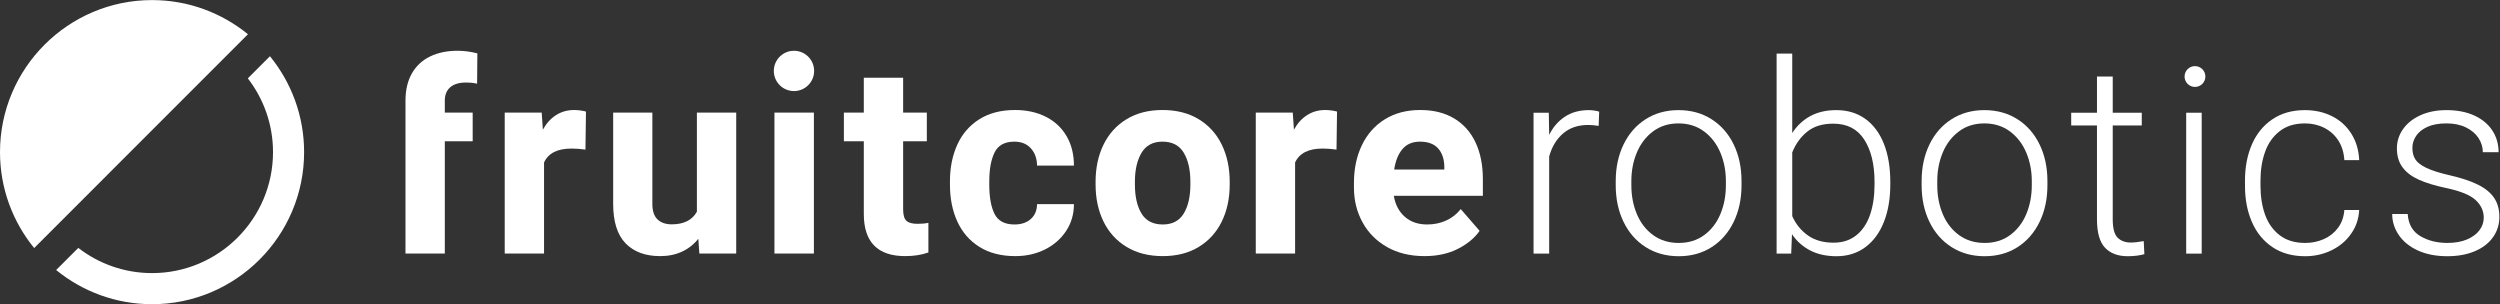 <?xml version="1.0" encoding="UTF-8" standalone="no"?>
<svg
   xmlns:dc="http://purl.org/dc/elements/1.1/"
   xmlns:cc="http://creativecommons.org/ns#"
   xmlns:rdf="http://www.w3.org/1999/02/22-rdf-syntax-ns#"
   xmlns:svg="http://www.w3.org/2000/svg"
   xmlns="http://www.w3.org/2000/svg"
   viewBox="0 0 609.48 74.16"
   height="74.16"
   width="609.48"
   xml:space="preserve"
   id="svg2"
   version="1.1"><rect x="0" y="0" width="609.48" height="74.16" fill="#333333" stroke="none"/><defs
     id="defs6" /><g
     transform="matrix(1.333,0,0,-1.333,0,74.16)"
     id="g10"><g
       transform="scale(0.1)"
       id="g12"><path
         id="path14"
         style="fill:#ffffff;fill-opacity:1;fill-rule:nonzero;stroke:none"
         d="m 741.594,350.375 v 21.914 c 0,19.367 3.84,35.875 11.551,49.531 7.695,13.657 18.726,24.016 33.101,31.078 14.363,7.063 31.313,10.602 50.84,10.602 11.59,0 23.582,-1.586 35.965,-4.766 l -0.477,-55.492 c -5.715,1.43 -12.625,2.149 -20.722,2.149 -12.227,0 -21.664,-2.864 -28.336,-8.575 -6.676,-5.714 -10.004,-13.894 -10.004,-24.527 v -21.914 h 50.965 V 297.984 H 813.512 V 92.699 h -71.918 v 205.285 52.391" /><path
         id="path16"
         style="fill:#ffffff;fill-opacity:1;fill-rule:nonzero;stroke:none"
         d="m 1061.67,354.301 c 4.13,-0.555 7.47,-1.227 10.01,-2.016 l -0.95,-69.547 c -9.21,1.274 -17.71,1.91 -25.49,1.91 -25.71,0 -42.47,-8.492 -50.24,-25.484 V 92.699 H 923.074 V 350.375 h 67.633 l 2.145,-31.195 c 6.351,11.59 14.408,20.484 24.178,26.675 9.76,6.196 20.75,9.29 32.97,9.29 3.66,0 7.55,-0.282 11.67,-0.844" /><path
         id="path18"
         style="fill:#ffffff;fill-opacity:1;fill-rule:nonzero;stroke:none"
         d="M 1346.46,350.375 V 92.699 h -67.4 l -1.91,26.914 c -8.09,-10.164 -18.01,-17.98 -29.76,-23.461 -11.75,-5.476 -25.17,-8.215 -40.25,-8.215 -26.83,0 -47.83,7.781 -62.99,23.34 -15.16,15.559 -22.74,39.692 -22.74,72.395 v 166.703 h 71.68 V 183.191 c 0,-12.695 3.14,-22.062 9.41,-28.097 6.26,-6.035 14.96,-9.043 26.07,-9.043 22.07,0 37.4,7.695 45.97,23.094 v 181.23 h 71.92" /><path
         id="path20"
         style="fill:#ffffff;fill-opacity:1;fill-rule:nonzero;stroke:none"
         d="M 1416.38,92.699 V 350.375 h 72.16 V 92.699 h -72.16" /><path
         id="path22"
         style="fill:#ffffff;fill-opacity:1;fill-rule:nonzero;stroke:none"
         d="M 1697.94,148.668 V 94.606 c -12.38,-4.441 -26.51,-6.668 -42.38,-6.668 -50.49,0 -75.74,25.718 -75.74,77.16 v 132.886 h -36.44 v 52.391 h 36.44 v 63.824 h 71.93 v -63.824 h 43.33 v -52.391 h -43.33 V 173.438 c 0,-10.161 1.98,-17.11 5.95,-20.84 3.96,-3.735 10.71,-5.594 20.23,-5.594 7.79,0 14.46,0.547 20.01,1.664" /><path
         id="path24"
         style="fill:#ffffff;fill-opacity:1;fill-rule:nonzero;stroke:none"
         d="m 1964.1,182.961 c 0,-18.266 -4.77,-34.617 -14.3,-49.059 -9.52,-14.453 -22.43,-25.718 -38.69,-33.824 -16.29,-8.09 -34.34,-12.14 -54.18,-12.14 -25.88,0 -47.79,5.637 -65.73,16.91 -17.95,11.269 -31.4,26.754 -40.37,46.437 -8.97,19.684 -13.46,42.07 -13.46,67.16 v 6.192 c 0,25.086 4.49,47.472 13.46,67.156 8.97,19.68 22.38,35.164 40.24,46.437 17.87,11.274 39.66,16.915 65.38,16.915 21.11,0 39.8,-4.094 56.09,-12.262 16.26,-8.188 28.93,-19.934 37.98,-35.254 9.05,-15.324 13.58,-33.383 13.58,-54.176 h -67.41 c -0.15,12.699 -3.88,23.172 -11.18,31.43 -7.31,8.25 -17.47,12.387 -30.49,12.387 -17.46,0 -29.45,-6.547 -35.96,-19.641 -6.51,-13.102 -9.76,-30.77 -9.76,-52.992 v -6.192 c 0,-22.707 3.21,-40.484 9.64,-53.347 6.43,-12.856 18.62,-19.293 36.56,-19.293 12.38,0 22.31,3.34 29.76,10.004 7.47,6.671 11.28,15.714 11.43,27.152 h 67.41" /><path
         id="path26"
         style="fill:#ffffff;fill-opacity:1;fill-rule:nonzero;stroke:none"
         d="m 2087.77,165.691 c 8.1,-13.253 21.03,-19.886 38.82,-19.886 17.47,0 30.24,6.672 38.35,20.011 8.09,13.332 12.14,31.036 12.14,53.098 v 5.012 c 0,21.902 -4.05,39.609 -12.14,53.101 -8.11,13.496 -21.05,20.243 -38.82,20.243 -17.47,0 -30.25,-6.793 -38.35,-20.36 -8.09,-13.582 -12.14,-31.234 -12.14,-52.984 v -5.012 c 0,-22.226 4.05,-39.965 12.14,-53.223 z m -69.65,125.868 c 9.6,19.836 23.61,35.398 42.03,46.671 18.41,11.274 40.41,16.915 65.97,16.915 25.72,0 47.82,-5.641 66.32,-16.915 18.49,-11.273 32.55,-26.835 42.15,-46.671 9.6,-19.848 14.41,-42.395 14.41,-67.633 v -5.012 c 0,-25.238 -4.81,-47.742 -14.41,-67.512 -9.6,-19.761 -23.61,-35.285 -42.03,-46.554 -18.42,-11.274 -40.41,-16.91 -65.97,-16.91 -25.72,0 -47.83,5.637 -66.33,16.91 -18.49,11.269 -32.54,26.793 -42.14,46.554 -9.61,19.77 -14.42,42.274 -14.42,67.512 v 5.012 c 0,25.238 4.81,47.785 14.42,67.633" /><path
         id="path28"
         style="fill:#ffffff;fill-opacity:1;fill-rule:nonzero;stroke:none"
         d="m 2435.29,354.301 c 4.12,-0.555 7.46,-1.227 10,-2.016 l -0.95,-69.547 c -9.21,1.274 -17.7,1.91 -25.48,1.91 -25.72,0 -42.47,-8.492 -50.25,-25.484 V 92.699 h -71.92 V 350.375 h 67.64 l 2.14,-31.195 c 6.35,11.59 14.4,20.484 24.17,26.675 9.76,6.196 20.76,9.29 32.98,9.29 3.66,0 7.55,-0.282 11.67,-0.844" /><path
         id="path30"
         style="fill:#ffffff;fill-opacity:1;fill-rule:nonzero;stroke:none"
         d="m 2641.52,252.02 c -0.32,13.976 -4.17,25.007 -11.55,33.101 -7.38,8.102 -18.38,12.149 -32.98,12.149 -13.66,0 -24.34,-4.528 -32.03,-13.571 -7.71,-9.051 -12.75,-21.515 -15.13,-37.39 h 91.69 z m 70.49,-53.817 h -162.89 c 2.69,-16.035 9.36,-28.785 20,-38.223 10.64,-9.453 24.29,-14.175 40.97,-14.175 12.37,0 23.85,2.343 34.41,7.027 10.55,4.684 19.56,11.707 27.03,21.074 l 34.52,-39.769 c -9.05,-13.02 -22.26,-23.977 -39.64,-32.864 -17.39,-8.886 -37.76,-13.335 -61.09,-13.335 -26.36,0 -49.26,5.559 -68.71,16.668 -19.45,11.114 -34.37,26.2 -44.77,45.258 -10.4,19.047 -15.6,40.082 -15.6,63.106 v 9.043 c 0,25.722 4.85,48.668 14.53,68.828 9.68,20.156 23.65,35.922 41.92,47.273 18.25,11.352 39.84,17.032 64.77,17.032 24.3,0 45.01,-5.165 62.15,-15.481 17.15,-10.328 30.18,-24.973 39.06,-43.941 8.89,-18.969 13.34,-41.321 13.34,-67.035 v -30.485" /><path
         id="path32"
         style="fill:#ffffff;fill-opacity:1;fill-rule:nonzero;stroke:none"
         d="m 1488.97,426.633 c 0,20.359 -16.5,36.867 -36.87,36.867 -20.36,0 -36.86,-16.508 -36.86,-36.867 0,-20.363 16.5,-36.867 36.86,-36.867 20.37,0 36.87,16.504 36.87,36.867" /><path
         id="path34"
         style="fill:#ffffff;fill-opacity:1;fill-rule:nonzero;stroke:none"
         d="m 2923.78,326.121 c -7.31,1.121 -13.65,1.676 -19.05,1.676 -18.57,0 -33.89,-5.16 -45.96,-15.477 -12.07,-10.328 -20.56,-24.375 -25.48,-42.16 V 92.504 h -28.58 V 350.176 h 27.87 l 0.71,-40.485 c 7.14,14.297 16.79,25.407 28.94,33.344 12.14,7.938 26.63,11.91 43.46,11.91 3.33,0 6.82,-0.277 10.47,-0.84 3.65,-0.554 6.51,-1.222 8.58,-2.015 l -0.96,-25.969" /><path
         id="path36"
         style="fill:#ffffff;fill-opacity:1;fill-rule:nonzero;stroke:none"
         d="m 2993.71,164.668 c 6.74,-16.039 16.66,-28.82 29.76,-38.352 13.1,-9.519 28.7,-14.285 46.79,-14.285 17.94,0 33.43,4.766 46.45,14.285 13.01,9.532 22.89,22.313 29.65,38.352 6.74,16.031 10.11,33.652 10.11,52.867 v 7.621 c 0,18.891 -3.41,36.352 -10.23,52.395 -6.83,16.027 -16.8,28.89 -29.89,38.578 -13.1,9.68 -28.63,14.519 -46.56,14.519 -17.94,0 -33.42,-4.839 -46.44,-14.519 -13.02,-9.688 -22.9,-22.551 -29.64,-38.578 -6.76,-16.043 -10.13,-33.504 -10.13,-52.395 v -7.621 c 0,-19.215 3.37,-36.836 10.13,-52.867 z m -24.42,127.406 c 9.52,19.684 22.99,35.09 40.37,46.196 17.39,11.113 37.42,16.675 60.13,16.675 22.87,0 43.03,-5.562 60.49,-16.675 17.46,-11.106 30.96,-26.512 40.48,-46.196 9.53,-19.691 14.3,-42 14.3,-66.918 v -7.621 c 0,-24.93 -4.77,-47.234 -14.3,-66.922 -9.52,-19.691 -22.94,-35.09 -40.24,-46.203 -17.31,-11.109 -37.39,-16.668 -60.26,-16.668 -22.85,0 -43.01,5.559 -60.48,16.668 -17.47,11.113 -30.97,26.512 -40.49,46.203 -9.52,19.688 -14.29,41.992 -14.29,66.922 v 7.621 c 0,24.918 4.77,47.227 14.29,66.918" /><path
         id="path38"
         style="fill:#ffffff;fill-opacity:1;fill-rule:nonzero;stroke:none"
         d="m 3428.33,223.727 c 0,31.914 -6.23,57.628 -18.69,77.156 -12.47,19.527 -31.4,29.297 -56.8,29.297 -19.7,0 -35.56,-4.887 -47.63,-14.649 -12.07,-9.765 -21.2,-22.426 -27.39,-37.98 V 161.09 c 6.51,-14.606 16.04,-26.356 28.58,-35.242 12.54,-8.895 28.18,-13.34 46.91,-13.34 16.68,0 30.64,4.562 41.91,13.691 11.28,9.133 19.61,21.672 25.01,37.633 5.4,15.953 8.1,34.254 8.1,54.887 z m -16.79,115.144 c 14.84,-10.719 26.16,-25.922 33.94,-45.609 7.78,-19.684 11.67,-42.867 11.67,-69.535 v -5.008 c 0,-25.715 -3.89,-48.461 -11.67,-68.223 -7.78,-19.769 -19.1,-35.168 -33.94,-46.203 -14.85,-11.031 -32.43,-16.551 -52.75,-16.551 -18.42,0 -34.41,3.496 -47.98,10.477 -13.58,6.984 -24.73,16.91 -33.46,29.773 l -1.43,-35.488 h -26.68 V 458.297 h 28.58 V 313.031 c 8.73,13.492 19.8,23.848 33.22,31.078 13.41,7.223 29.17,10.836 47.28,10.836 20.64,0 38.37,-5.355 53.22,-16.074" /><path
         id="path40"
         style="fill:#ffffff;fill-opacity:1;fill-rule:nonzero;stroke:none"
         d="m 3553.17,164.668 c 6.74,-16.039 16.66,-28.82 29.76,-38.352 13.11,-9.519 28.7,-14.285 46.8,-14.285 17.94,0 33.42,4.766 46.44,14.285 13.01,9.532 22.9,22.313 29.65,38.352 6.74,16.031 10.12,33.652 10.12,52.867 v 7.621 c 0,18.891 -3.42,36.352 -10.24,52.395 -6.83,16.027 -16.79,28.89 -29.89,38.578 -13.1,9.68 -28.62,14.519 -46.56,14.519 -17.94,0 -33.42,-4.839 -46.44,-14.519 -13.02,-9.688 -22.9,-22.551 -29.64,-38.578 -6.75,-16.043 -10.12,-33.504 -10.12,-52.395 v -7.621 c 0,-19.215 3.37,-36.836 10.12,-52.867 z m -24.42,127.406 c 9.53,19.684 22.99,35.09 40.37,46.196 17.39,11.113 37.43,16.675 60.13,16.675 22.86,0 43.03,-5.562 60.49,-16.675 17.47,-11.106 30.96,-26.512 40.48,-46.196 9.54,-19.691 14.3,-42 14.3,-66.918 v -7.621 c 0,-24.93 -4.76,-47.234 -14.3,-66.922 -9.52,-19.691 -22.93,-35.09 -40.24,-46.203 -17.31,-11.109 -37.38,-16.668 -60.25,-16.668 -22.86,0 -43.03,5.559 -60.49,16.668 -17.46,11.113 -30.96,26.512 -40.49,46.203 -9.52,19.688 -14.28,41.992 -14.28,66.922 v 7.621 c 0,24.918 4.76,47.227 14.28,66.918" /><path
         id="path42"
         style="fill:#ffffff;fill-opacity:1;fill-rule:nonzero;stroke:none"
         d="m 3921.84,91.551 c -3.33,-1.105 -7.83,-2.023 -13.46,-2.738 -5.63,-0.719 -11.3,-1.07 -17.03,-1.07 -17.78,0 -31.59,5.156 -41.43,15.481 -9.85,10.316 -14.77,27.699 -14.77,52.152 V 326.84 H 3788 v 23.336 h 47.15 v 66.215 h 28.82 v -66.215 h 53.1 V 326.84 h -53.1 V 155.375 c 0,-16.512 2.97,-27.742 8.93,-33.695 5.95,-5.953 14.08,-8.93 24.41,-8.93 5.71,0 13.49,0.871 23.34,2.617 l 1.19,-23.816" /><path
         id="path44"
         style="fill:#ffffff;fill-opacity:1;fill-rule:nonzero;stroke:none"
         d="M 3998.32,92.504 V 350.176 h 28.34 V 92.504 h -28.34" /><path
         id="path46"
         style="fill:#ffffff;fill-opacity:1;fill-rule:nonzero;stroke:none"
         d="m 4314.72,172.289 c -0.8,-16.039 -5.72,-30.531 -14.76,-43.465 -9.05,-12.941 -21,-23.023 -35.84,-30.246 -14.85,-7.223 -30.93,-10.836 -48.23,-10.836 -23.5,0 -43.51,5.598 -60.02,16.785 -16.5,11.2 -28.97,26.473 -37.38,45.844 -8.42,19.371 -12.63,41.356 -12.63,65.969 v 10.004 c 0,24.445 4.21,46.398 12.63,65.847 8.41,19.45 20.88,34.778 37.38,45.961 16.51,11.192 36.36,16.793 59.54,16.793 18.42,0 35.01,-3.73 49.78,-11.195 14.76,-7.465 26.51,-18.137 35.24,-32.031 8.73,-13.891 13.49,-29.973 14.29,-48.223 h -27.15 c -0.8,13.652 -4.41,25.516 -10.83,35.606 -6.43,10.074 -15,17.863 -25.72,23.339 -10.72,5.473 -22.59,8.207 -35.61,8.207 -18.57,0 -33.94,-4.722 -46.07,-14.164 -12.15,-9.445 -21.05,-22.027 -26.68,-37.746 -5.64,-15.722 -8.45,-33.183 -8.45,-52.394 V 216.34 c 0,-19.367 2.77,-36.867 8.33,-52.508 5.56,-15.644 14.45,-28.187 26.68,-37.633 12.22,-9.441 27.77,-14.168 46.67,-14.168 12.22,0 23.62,2.344 34.18,7.028 10.55,4.679 19.2,11.55 25.95,20.605 6.74,9.043 10.6,19.914 11.55,32.625 h 27.15" /><path
         id="path48"
         style="fill:#ffffff;fill-opacity:1;fill-rule:nonzero;stroke:none"
         d="m 4423.57,227.773 c -12.94,5.868 -22.83,13.415 -29.65,22.622 -6.83,9.21 -10.24,20.722 -10.24,34.531 0,12.863 3.73,24.609 11.19,35.25 7.46,10.633 18.06,19.086 31.8,25.355 13.73,6.274 29.65,9.414 47.74,9.414 19.53,0 36.48,-3.297 50.84,-9.882 14.38,-6.59 25.38,-15.719 32.99,-27.387 7.63,-11.668 11.43,-24.883 11.43,-39.649 h -28.82 c 0,9.043 -2.61,17.618 -7.85,25.719 -5.24,8.094 -12.9,14.598 -22.98,19.524 -10.09,4.921 -21.95,7.378 -35.61,7.378 -14.13,0 -25.84,-2.132 -35.12,-6.425 -9.29,-4.293 -16.16,-9.848 -20.6,-16.664 -4.45,-6.832 -6.67,-14.063 -6.67,-21.676 0,-8.254 1.78,-15.242 5.36,-20.957 3.57,-5.715 10.36,-10.957 20.36,-15.715 10,-4.773 24.37,-9.289 43.1,-13.582 21.27,-4.914 38.47,-10.68 51.57,-17.262 13.09,-6.59 22.81,-14.609 29.17,-24.051 6.34,-9.449 9.52,-21 9.52,-34.66 0,-13.968 -3.93,-26.429 -11.79,-37.386 -7.85,-10.954 -18.97,-19.45 -33.34,-25.473 -14.37,-6.035 -31,-9.055 -49.89,-9.055 -20.96,0 -39.05,3.535 -54.3,10.602 -15.24,7.054 -26.83,16.508 -34.76,28.336 -7.95,11.828 -11.92,24.566 -11.92,38.222 h 28.35 c 1.27,-18.578 8.92,-32.031 22.98,-40.367 14.05,-8.34 30.6,-12.504 49.65,-12.504 13.97,0 25.96,2.149 35.96,6.43 10,4.293 17.58,9.922 22.75,16.91 5.15,6.988 7.74,14.609 7.74,22.867 0,12.223 -4.93,22.938 -14.77,32.149 -9.84,9.203 -27.95,16.586 -54.29,22.14 -20.34,4.293 -36.96,9.368 -49.9,15.246" /><path
         id="path50"
         style="fill:#ffffff;fill-opacity:1;fill-rule:nonzero;stroke:none"
         d="m 4033.41,416.391 c 0,10.511 -8.53,19.035 -19.03,19.035 -10.52,0 -19.04,-8.524 -19.04,-19.035 0,-10.512 8.52,-19.032 19.04,-19.032 10.5,0 19.03,8.52 19.03,19.032" /><path
         id="path52"
         style="fill:#ffffff;fill-opacity:1;fill-rule:nonzero;stroke:none"
         d="m 493.715,453.496 -40.477,-40.48 c 28.852,-37.371 46.078,-84.153 46.078,-134.914 0,-121.981 -99.238,-221.223 -221.214,-221.223 -50.762,0 -97.551,17.227 -134.918,46.086 L 102.703,62.484 C 150.59,23.457 211.648,0 278.102,0 c 153.343,0 278.093,124.758 278.093,278.102 0,66.449 -23.457,127.507 -62.48,175.394" /><path
         id="path54"
         style="fill:#ffffff;fill-opacity:1;fill-rule:nonzero;stroke:none"
         d="M 278.102,556.195 C 124.758,556.195 0,431.445 0,278.102 0,211.648 23.453,150.59 62.484,102.703 l 40.481,40.481 310.047,310.054 40.48,40.477 c -47.887,39.027 -108.941,62.48 -175.39,62.48" /></g></g></svg>